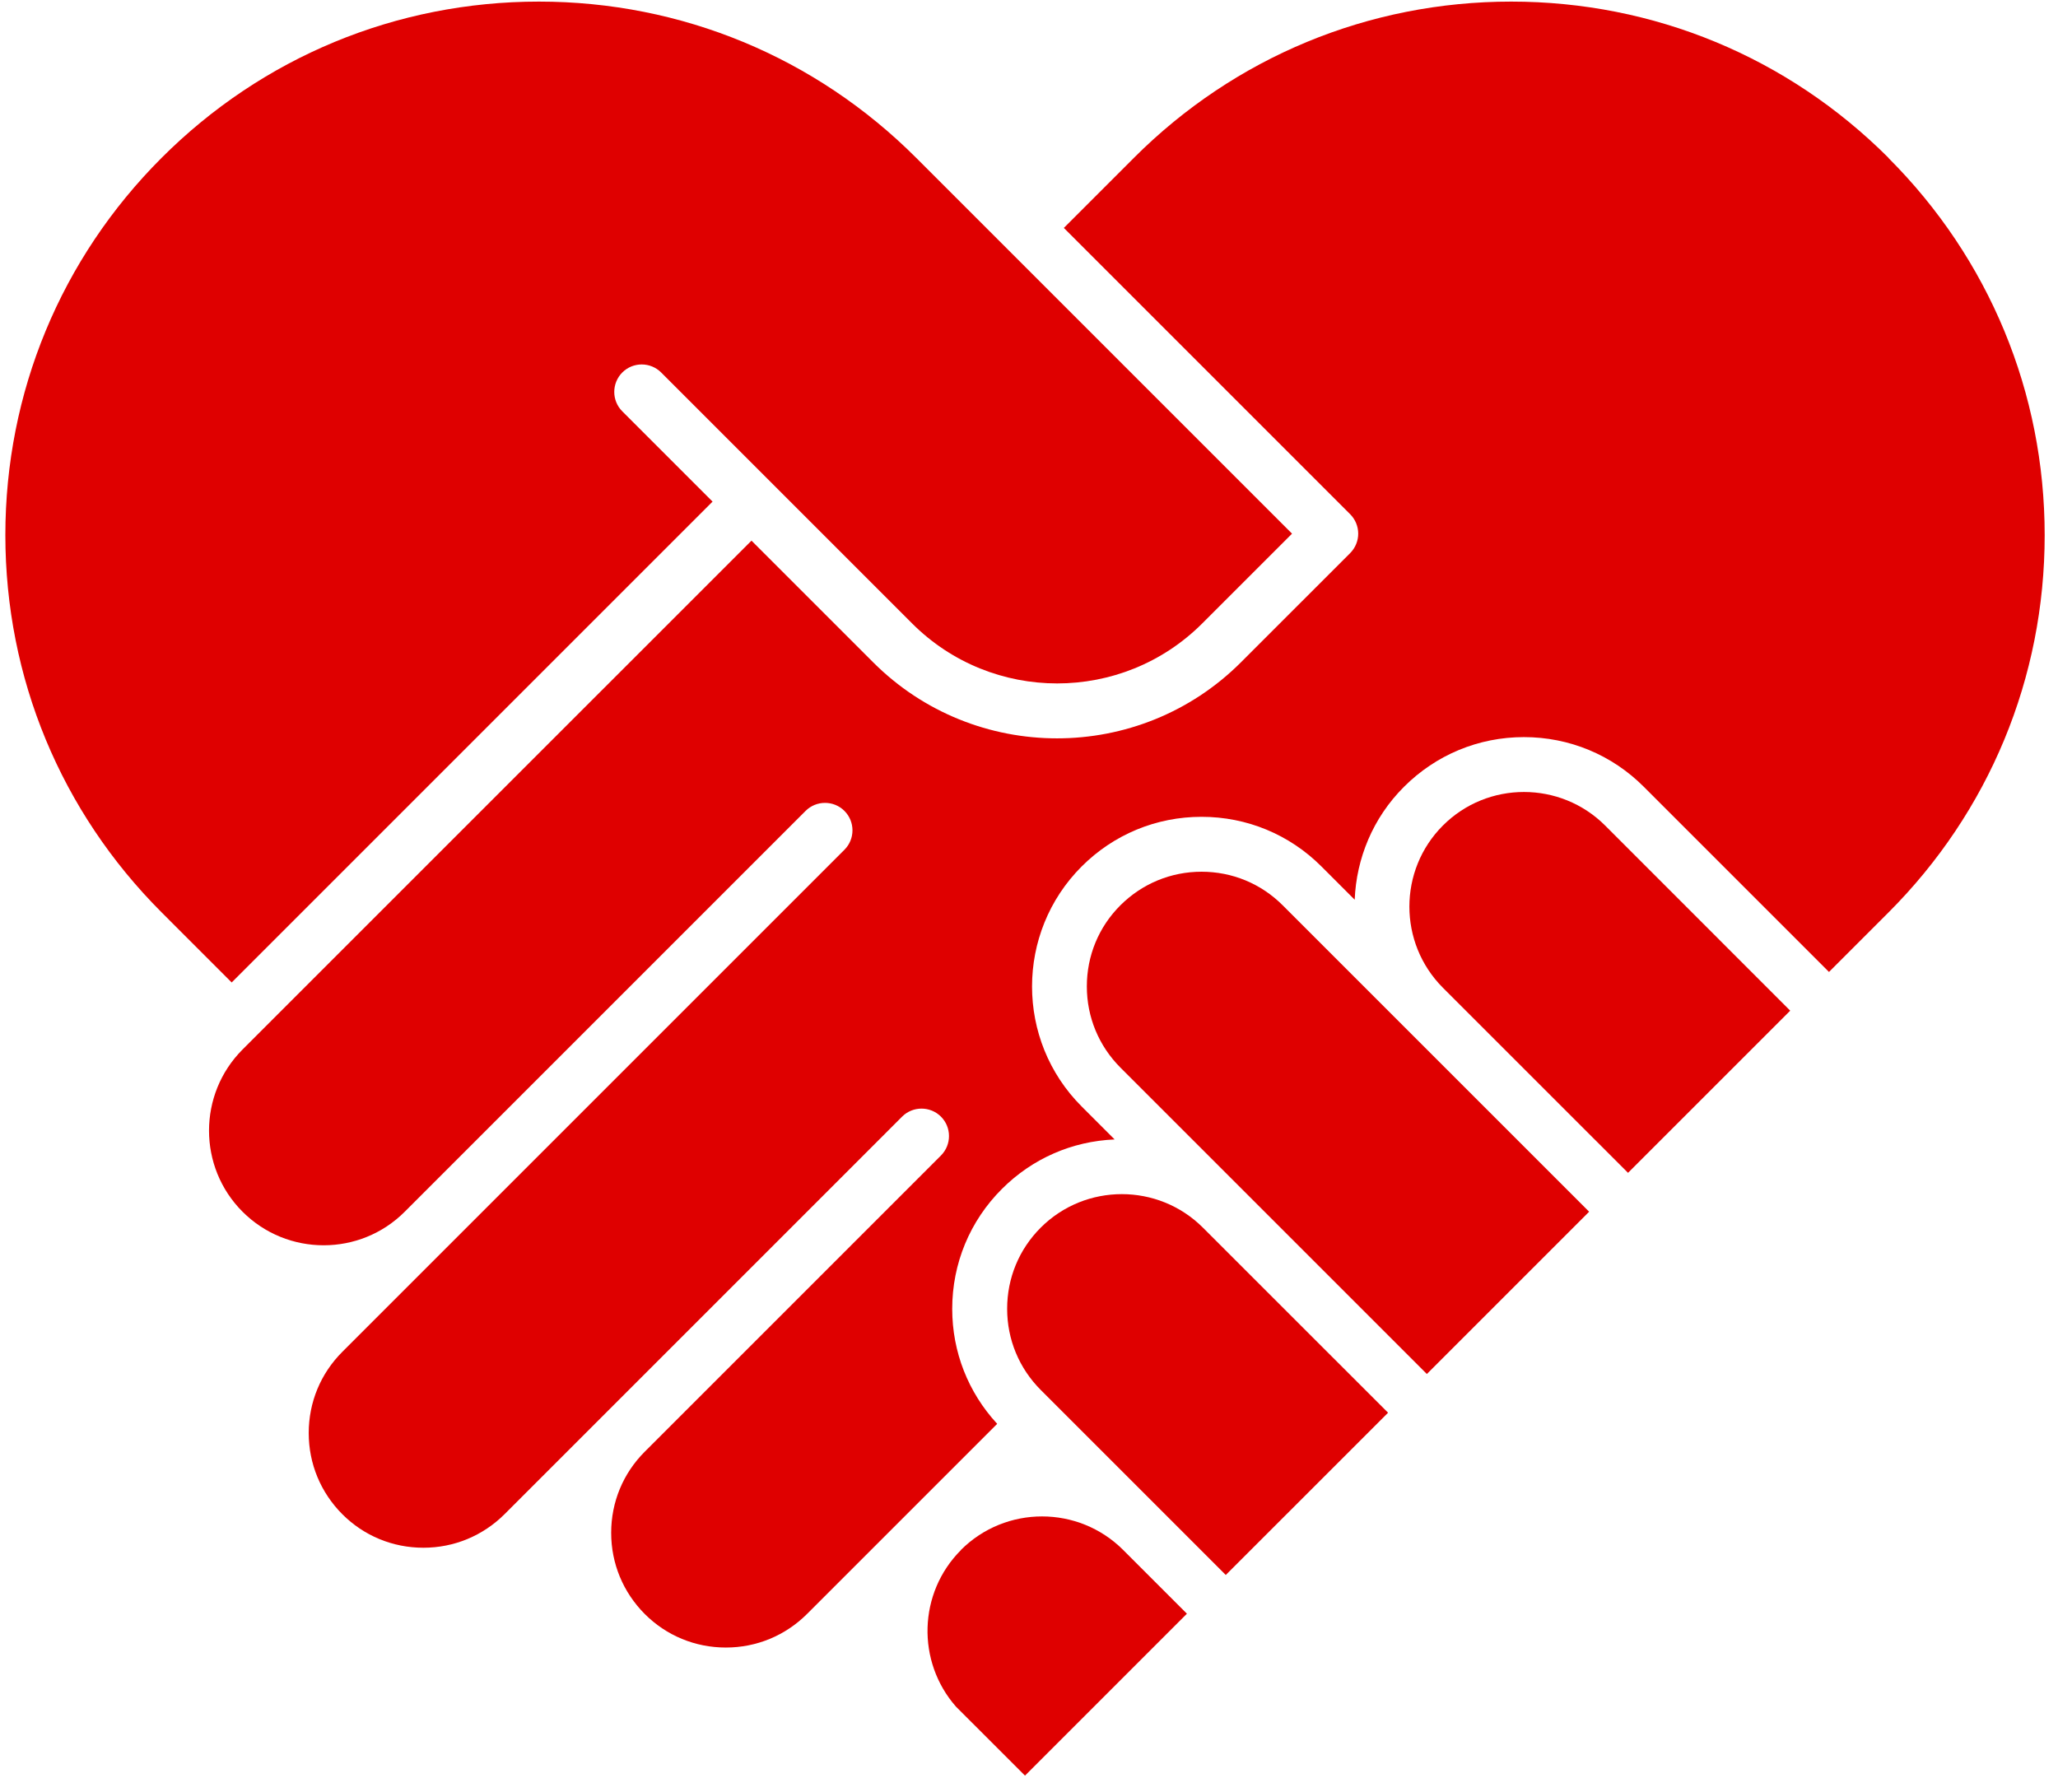 <svg width="116" height="101" viewBox="0 0 116 101" fill="none" xmlns="http://www.w3.org/2000/svg">
<path d="M80.429 77.447L89.572 68.303L79.136 57.867L72.299 51.03C71.077 49.808 69.455 49.138 67.726 49.138C65.996 49.138 64.375 49.812 63.152 51.03C61.929 52.249 61.26 53.874 61.26 55.604C61.26 57.334 61.933 58.955 63.152 60.178L79.57 76.595L80.429 77.454V77.447Z" fill="#DF0000"/>
<path d="M106.446 8.897C100.766 3.217 93.213 0.09 85.18 0.09C77.148 0.09 69.595 3.217 63.914 8.897L59.964 12.847L69.595 22.478L76.103 28.986C76.393 29.277 76.556 29.671 76.556 30.082C76.556 30.492 76.393 30.886 76.103 31.177L69.947 37.333C67.091 40.188 63.334 41.62 59.581 41.62C55.827 41.62 52.074 40.192 49.215 37.333L42.358 30.476L15.245 57.585L15.257 57.597C15.257 57.597 15.238 57.597 15.23 57.6L13.671 59.16C11.152 61.683 11.152 65.784 13.671 68.303C16.193 70.826 20.295 70.826 22.814 68.303L45.407 45.71C46.011 45.106 46.994 45.106 47.597 45.71C48.201 46.314 48.201 47.296 47.597 47.9L46.661 48.836L25.004 70.493L19.293 76.204C18.07 77.427 17.401 79.049 17.401 80.778C17.401 82.508 18.074 84.129 19.293 85.352C20.512 86.574 22.137 87.244 23.866 87.244C25.596 87.244 27.217 86.57 28.44 85.352L49.006 64.786L50.847 62.944C51.451 62.34 52.434 62.34 53.038 62.944C53.641 63.548 53.641 64.527 53.038 65.134L36.341 81.831C35.118 83.053 34.449 84.674 34.449 86.404C34.449 88.134 35.122 89.755 36.341 90.978C37.56 92.2 39.185 92.87 40.915 92.87C42.644 92.87 44.266 92.197 45.488 90.978L56.207 80.26C54.57 78.487 53.672 76.204 53.672 73.778C53.672 71.225 54.667 68.822 56.474 67.019C58.184 65.308 60.424 64.329 62.827 64.229L60.966 62.368C57.24 58.641 57.24 52.574 60.966 48.844C62.773 47.037 65.172 46.043 67.726 46.043C70.279 46.043 72.682 47.037 74.486 48.844L76.358 50.717C76.451 48.403 77.372 46.112 79.136 44.352C80.944 42.545 83.343 41.55 85.896 41.55C88.45 41.55 90.853 42.545 92.656 44.352L103.092 54.788L106.443 51.437C112.123 45.756 115.249 38.203 115.249 30.171C115.249 22.138 112.123 14.585 106.443 8.905L106.446 8.897Z" fill="#DF0000"/>
<path d="M78.239 79.633L67.803 69.201C65.284 66.682 61.179 66.682 58.66 69.201C57.437 70.424 56.768 72.045 56.768 73.775C56.768 75.504 57.441 77.126 58.66 78.348L65.497 85.185L69.091 88.78L78.235 79.637L78.239 79.633Z" fill="#DF0000"/>
<path d="M54.167 87.372C51.749 89.79 51.656 93.663 53.881 96.198L57.774 100.09L66.901 90.962L63.307 87.368C60.784 84.849 56.686 84.849 54.163 87.368L54.167 87.372Z" fill="#DF0000"/>
<path d="M9.109 51.429L13.059 55.38L40.164 28.275L35.076 23.186C34.472 22.583 34.472 21.604 35.076 20.996C35.679 20.393 36.662 20.393 37.266 20.996L51.412 35.143C55.92 39.651 63.257 39.651 67.764 35.143L72.826 30.082L54.373 11.629L51.641 8.897C45.96 3.217 38.407 0.09 30.375 0.09C22.342 0.09 14.789 3.217 9.109 8.897C3.428 14.577 0.302 22.13 0.302 30.163C0.302 38.196 3.428 45.749 9.109 51.429Z" fill="#DF0000"/>
<path d="M91.762 66.113L100.906 56.97L90.474 46.534C87.951 44.015 83.849 44.011 81.33 46.534C78.811 49.053 78.811 53.155 81.33 55.678L90.907 65.254L91.766 66.113H91.762Z" fill="#DF0000"/>
</svg>
